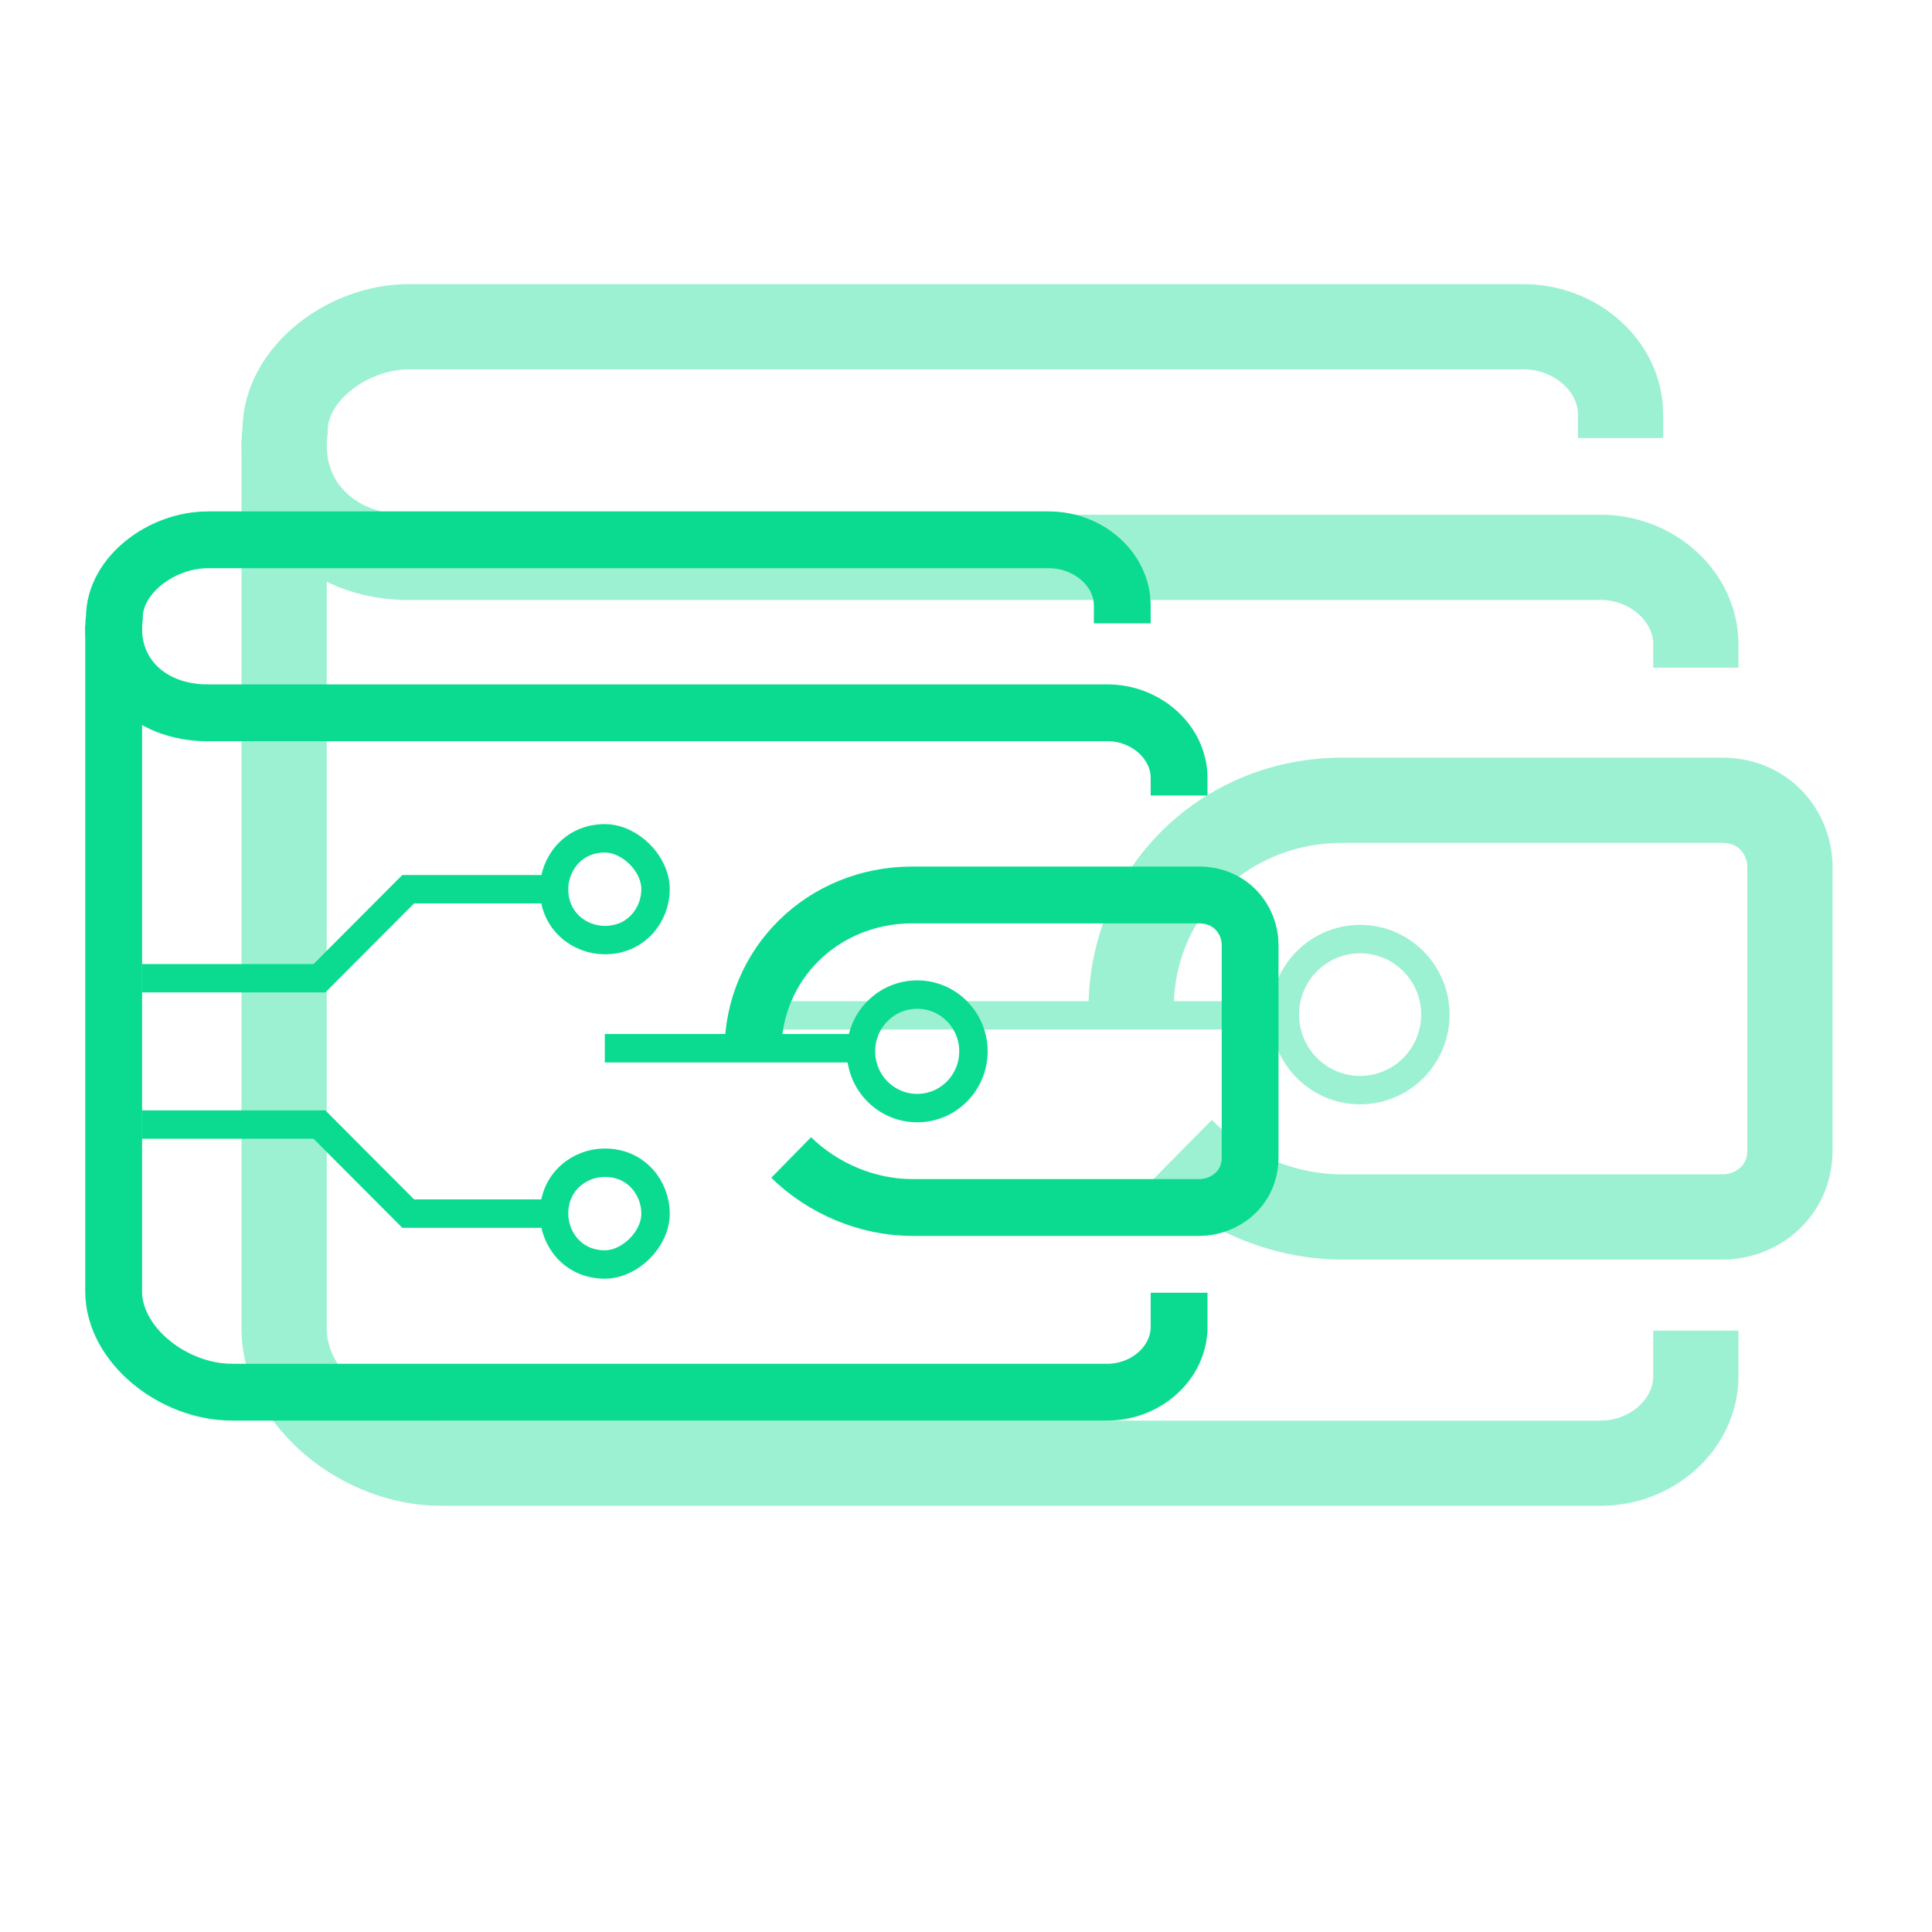 <svg width="136" height="136" viewBox="0 0 136 136" fill="none" xmlns="http://www.w3.org/2000/svg">
<g clip-path="url(#clip0_4001_64134)">
<g opacity="0.4" filter="url(#filter0_f_4001_64134)">
<path d="M79.625 71C79.625 62.787 86.165 56.334 94.489 56.334H121.244C124.216 56.334 126 58.68 126 61.027V80.974C126 83.907 123.622 85.667 121.244 85.667H94.489C90.327 85.667 86.165 83.907 83.192 80.974" stroke="#0BDB90" stroke-width="6" stroke-miterlimit="10"/>
<path d="M119.375 93.667V96.885C119.375 100.22 116.329 103 112.673 103H31.032C25.549 103 20 98.553 20 93.549V31M28.672 39.233H112.673C116.329 39.233 119.375 42.013 119.375 45.349V47" stroke="#0BDB90" stroke-width="6" stroke-miterlimit="10"/>
<path d="M28.784 39.239C23.18 39.239 19.445 35.319 20.068 30.279C20.068 26.36 24.426 23 28.784 23H98.511H107.227C110.962 23 114.075 25.8 114.075 29.16V30.839" stroke="#0BDB90" stroke-width="6" stroke-miterlimit="10"/>
<path d="M89.967 71.473H54.284" stroke="#0BDB90" stroke-width="2" stroke-miterlimit="10"/>
<path d="M101.04 71.421C101.04 74.359 98.666 76.737 95.743 76.737C92.821 76.737 90.446 74.359 90.446 71.421C90.446 68.482 92.821 66.105 95.743 66.105C98.666 66.105 101.04 68.482 101.04 71.421Z" stroke="#0BDB90" stroke-width="2"/>
</g>
<path d="M53 74C53 67.84 57.936 63 64.218 63H84.41C86.654 63 88 64.76 88 66.52V81.48C88 83.68 86.205 85 84.41 85H64.218C61.077 85 57.936 83.68 55.692 81.48" stroke="#0BDB90" stroke-width="4" stroke-miterlimit="10"/>
<path d="M83 91V93.413C83 95.915 80.701 98 77.942 98H16.326C12.188 98 8 94.664 8 90.912V44M14.545 50.175H77.942C80.701 50.175 83 52.26 83 54.762V56" stroke="#0BDB90" stroke-width="4" stroke-miterlimit="10"/>
<path d="M14.629 50.179C10.4 50.179 7.581 47.239 8.051 43.459C8.051 40.52 11.34 38 14.629 38H67.254H73.832C76.651 38 79 40.1 79 42.62V43.88" stroke="#0BDB90" stroke-width="4" stroke-miterlimit="10"/>
<path d="M9.985 68.862H22.485L28.735 62.594H38.556M59.985 73.788H42.574M9.985 79.161H22.485L28.735 85.43H38.556M42.574 59.012C40.342 59.012 39.003 60.803 39.003 62.594C39.003 64.833 40.788 66.176 42.574 66.176C44.806 66.176 46.146 64.385 46.146 62.594C46.146 60.803 44.36 59.012 42.574 59.012ZM42.574 89.012C40.342 89.012 39.003 87.221 39.003 85.43C39.003 83.191 40.788 81.847 42.574 81.847C44.806 81.847 46.146 83.639 46.146 85.43C46.146 87.221 44.36 89.012 42.574 89.012Z" stroke="#0BDB90" stroke-width="2" stroke-miterlimit="10"/>
<path d="M68.523 74.007C68.523 76.221 66.744 78.003 64.565 78.003C62.386 78.003 60.607 76.221 60.607 74.007C60.607 71.793 62.386 70.012 64.565 70.012C66.744 70.012 68.523 71.793 68.523 74.007Z" stroke="#0BDB90" stroke-width="2"/>
</g>
<defs>
<filter id="filter0_f_4001_64134" x="9" y="12" width="128" height="102" filterUnits="userSpaceOnUse" color-interpolation-filters="sRGB">
<feFlood flood-opacity="0" result="BackgroundImageFix"/>
<feBlend mode="normal" in="SourceGraphic" in2="BackgroundImageFix" result="shape"/>
<feGaussianBlur stdDeviation="4" result="effect1_foregroundBlur_4001_64134"/>
</filter>
<clipPath id="clip0_4001_64134">
<rect width="136" height="136" fill="white"/>
</clipPath>
</defs>
</svg>
